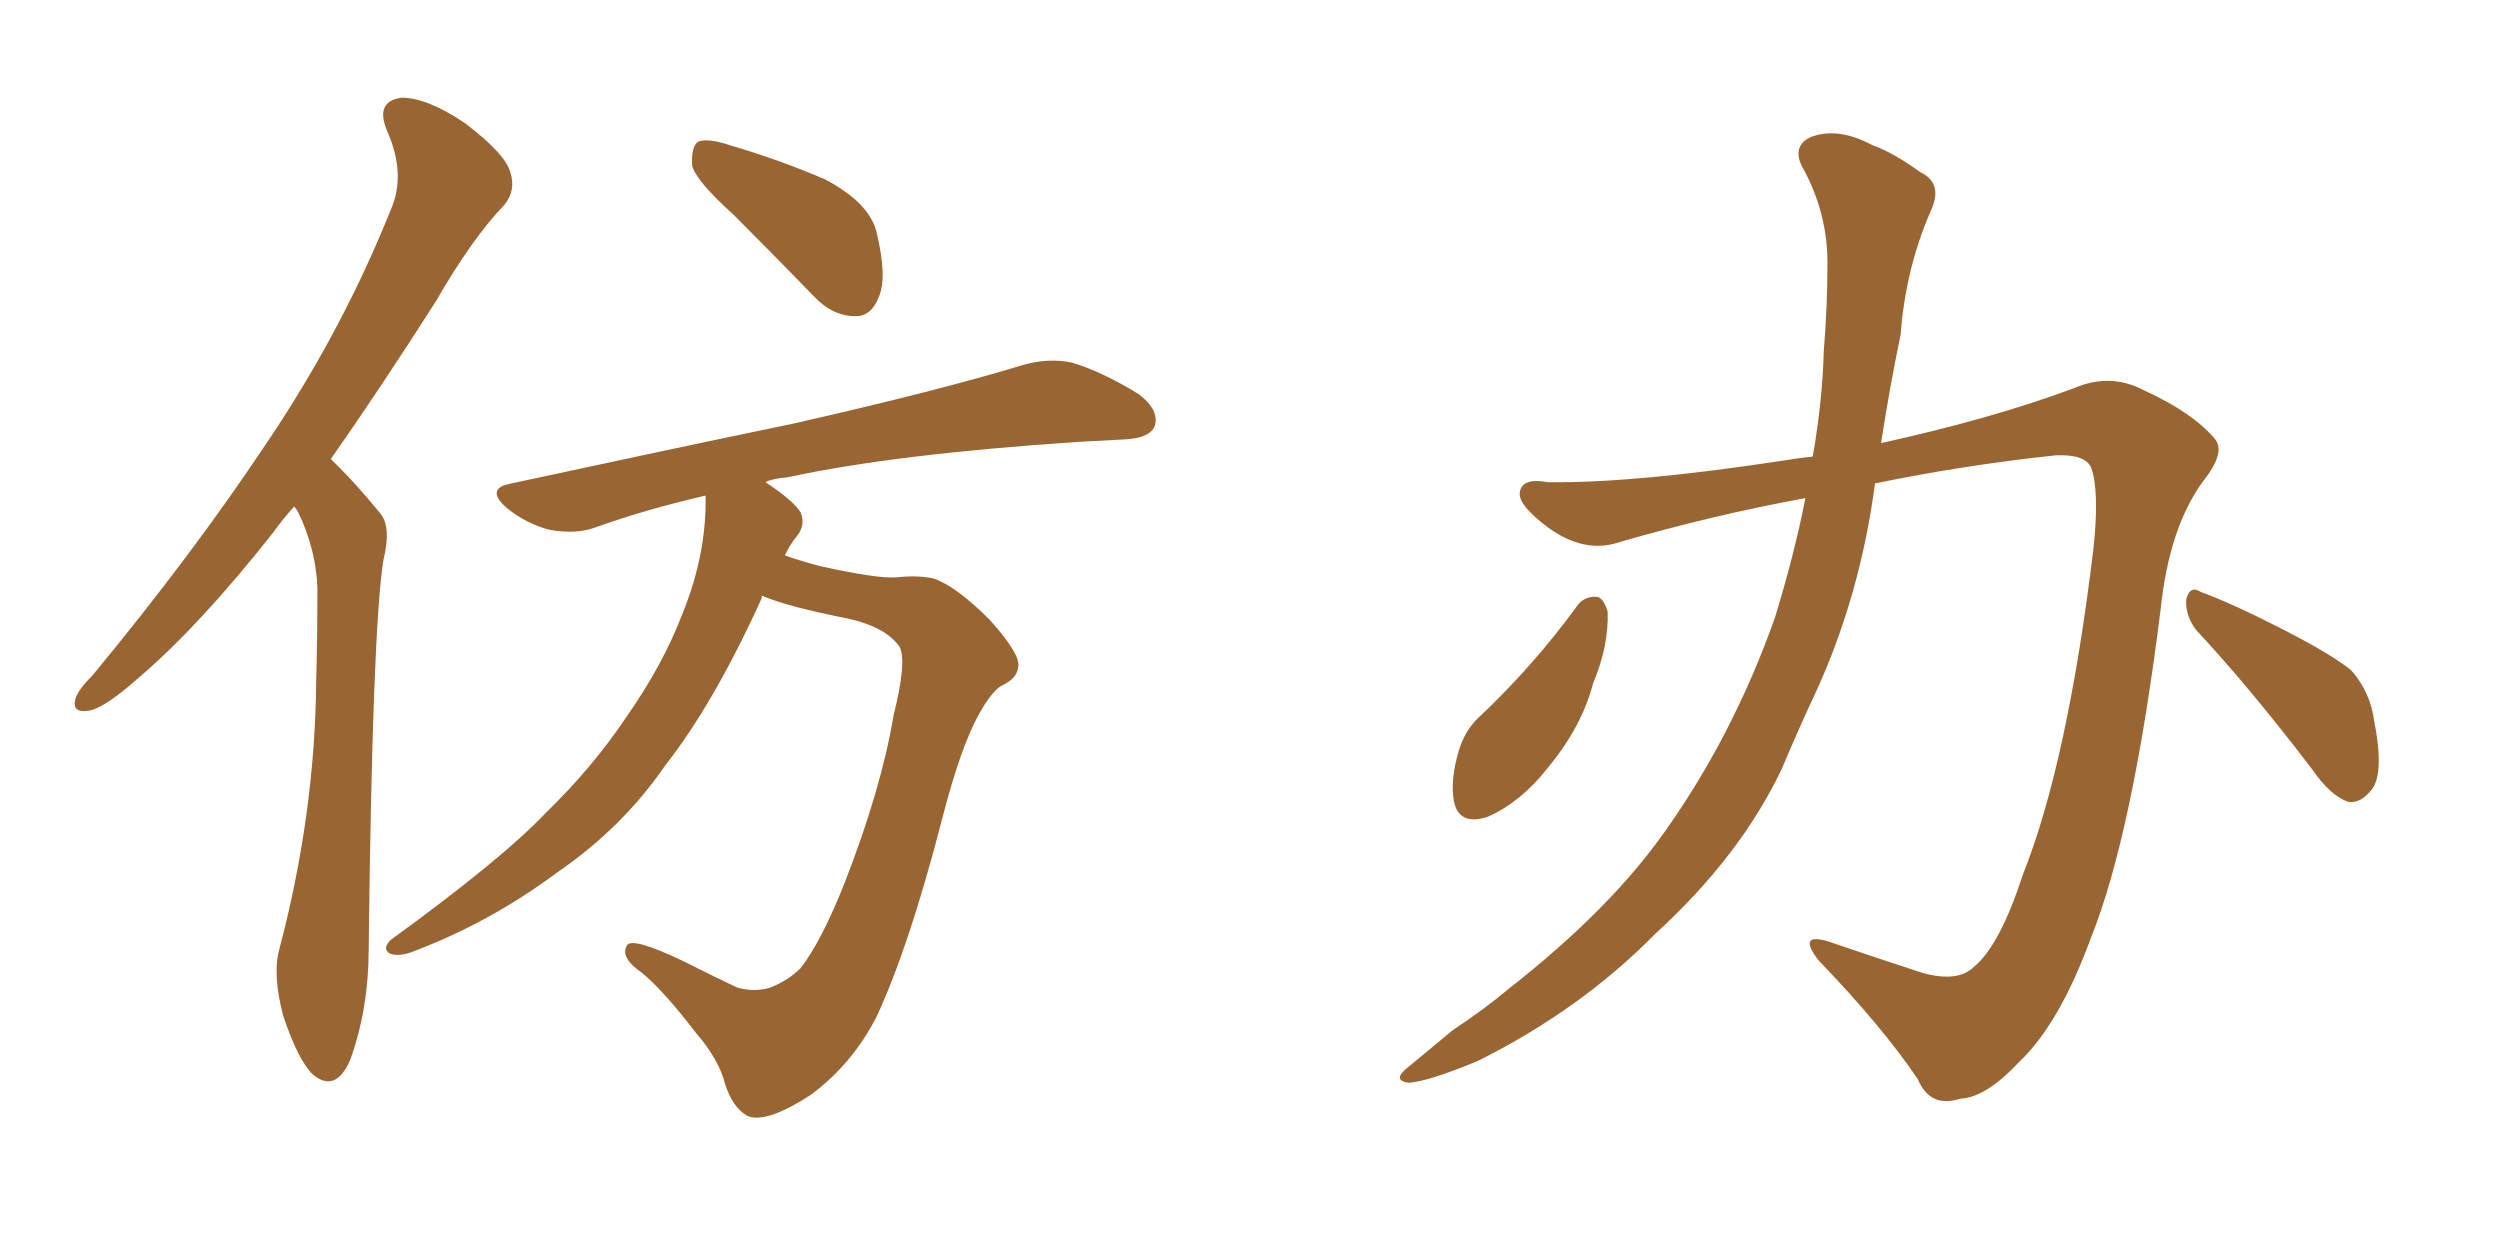 <svg xmlns="http://www.w3.org/2000/svg" xmlns:xlink="http://www.w3.org/1999/xlink" width="300" height="150"><path fill="#996633" padding="10" d="M88.04 25.78L88.04 25.78Q83.64 21.83 83.06 19.92L83.06 19.92Q82.91 17.58 83.79 16.99L83.79 16.99Q84.96 16.55 87.60 17.43L87.60 17.43Q93.60 19.19 99.02 21.53L99.02 21.53Q104.30 24.32 105.18 27.83L105.18 27.83Q106.49 33.25 105.47 35.60L105.47 35.60Q104.59 37.94 102.69 37.94L102.69 37.94Q99.90 37.94 97.71 35.60L97.71 35.60Q92.58 30.32 88.04 25.78ZM35.30 60.79L35.30 60.79Q33.84 62.40 32.81 63.87L32.81 63.87Q24.02 75 16.85 81.15L16.85 81.15Q12.74 84.81 10.84 85.25L10.84 85.25Q8.50 85.69 9.08 83.79L9.08 83.79Q9.38 82.76 11.13 81.01L11.13 81.01Q23.00 66.65 31.79 53.47L31.79 53.47Q41.02 39.84 46.88 25.20L46.88 25.20Q48.78 20.95 46.44 15.67L46.44 15.67Q44.97 12.16 48.19 11.72L48.19 11.72Q51.27 11.72 55.81 14.79L55.81 14.79Q60.64 18.46 61.23 20.65L61.23 20.65Q61.96 22.85 60.50 24.61L60.50 24.61Q56.69 28.56 52.29 36.18L52.29 36.18Q45.56 46.73 39.70 55.08L39.70 55.08Q40.28 55.66 40.87 56.25L40.87 56.25Q42.92 58.30 45.56 61.52L45.56 61.52Q47.02 63.13 46.00 67.24L46.00 67.24Q44.68 75.73 44.24 113.96L44.24 113.96Q44.24 121.00 42.04 127.15L42.04 127.15Q40.28 131.25 37.50 128.91L37.50 128.91Q35.74 127.15 33.98 121.88L33.98 121.88Q32.67 116.89 33.54 113.82L33.54 113.82Q37.79 97.71 37.94 81.88L37.94 81.88Q38.09 76.46 38.09 70.61L38.09 70.61Q37.94 65.92 35.74 61.38L35.74 61.38Q35.45 60.94 35.30 60.79ZM91.41 71.48L91.41 71.48L91.41 71.48Q91.41 71.63 91.41 71.78L91.41 71.78Q85.69 84.38 79.83 91.85L79.83 91.85Q74.71 99.32 66.80 104.74L66.80 104.74Q58.74 110.74 49.37 114.26L49.37 114.26Q47.75 114.84 46.73 114.40L46.73 114.40Q45.85 113.82 46.88 112.79L46.88 112.79Q60.21 103.13 65.63 97.41L65.63 97.41Q71.04 92.14 75 86.28L75 86.28Q79.54 79.83 81.88 73.68L81.88 73.68Q84.81 66.50 84.67 59.47L84.67 59.47Q77.64 61.08 71.48 63.28L71.48 63.28Q69.14 64.16 65.92 63.57L65.92 63.57Q63.13 62.84 60.79 60.94L60.79 60.94Q58.15 58.59 61.38 58.01L61.38 58.01Q79.69 54.05 95.21 50.83L95.21 50.83Q112.65 46.88 122.75 43.80L122.75 43.80Q125.83 42.92 128.61 43.51L128.61 43.51Q132.13 44.53 136.67 47.31L136.67 47.31Q139.16 49.22 138.57 51.12L138.57 51.12Q137.99 52.59 134.91 52.73L134.91 52.73Q132.13 52.88 129.35 53.03L129.35 53.03Q107.37 54.49 94.48 57.28L94.48 57.28Q92.72 57.42 91.85 57.86L91.85 57.86Q95.21 60.06 96.09 61.52L96.09 61.52Q96.68 62.99 95.65 64.31L95.65 64.31Q94.78 65.33 94.19 66.65L94.19 66.65Q96.24 67.38 98.58 67.97L98.58 67.97Q105.18 69.43 107.52 69.29L107.52 69.29Q110.16 68.99 112.06 69.43L112.06 69.43Q114.70 70.31 118.80 74.41L118.80 74.41Q122.61 78.66 122.17 80.13L122.17 80.13Q122.02 81.45 120.12 82.32L120.12 82.32Q118.95 83.06 117.48 85.69L117.48 85.69Q115.28 89.65 113.09 98.14L113.09 98.14Q109.13 113.53 105.18 122.02L105.18 122.02Q102.25 127.73 97.27 131.40L97.27 131.40Q91.85 134.91 89.65 133.89L89.65 133.89Q87.89 132.86 87.01 130.08L87.01 130.08Q86.28 127.15 83.50 123.93L83.50 123.93Q79.69 118.95 77.05 116.75L77.05 116.75Q74.27 114.84 75.29 113.38L75.29 113.38Q76.03 112.50 81.88 115.28L81.88 115.28Q86.57 117.63 88.48 118.51L88.48 118.51Q90.53 119.09 92.43 118.51L92.43 118.51Q94.63 117.63 96.09 116.16L96.09 116.16Q98.58 112.94 101.37 105.91L101.37 105.91Q105.76 94.63 107.23 85.84L107.23 85.84Q108.84 79.39 107.96 77.64L107.96 77.64Q106.35 75.29 101.95 74.27L101.95 74.27Q94.48 72.80 91.41 71.48ZM216.65 59.77L216.65 59.77Q205.52 61.82 194.38 65.04L194.38 65.04Q190.14 66.50 185.74 63.28L185.74 63.28Q182.23 60.64 182.37 59.18L182.37 59.18Q182.52 57.28 185.74 57.86L185.74 57.86Q196.14 58.01 214.31 55.22L214.31 55.22Q216.06 54.93 217.53 54.79L217.53 54.79Q218.70 48.05 218.85 42.19L218.85 42.19Q219.29 36.62 219.29 32.08L219.29 32.08Q219.43 25.63 216.21 19.92L216.21 19.92Q215.04 17.43 217.38 16.41L217.38 16.41Q220.61 15.23 224.71 17.43L224.71 17.43Q227.20 18.31 230.42 20.65L230.42 20.65Q233.20 21.97 231.74 25.20L231.74 25.20Q228.66 32.23 228.08 40.14L228.08 40.14Q226.76 46.44 225.73 53.17L225.73 53.17Q239.06 50.24 248.88 46.58L248.88 46.58Q253.27 44.68 257.37 46.88L257.37 46.88Q263.09 49.51 265.72 52.59L265.72 52.59Q267.19 54.20 264.40 57.71L264.40 57.71Q260.30 63.28 259.28 73.10L259.28 73.10Q255.91 100.05 250.93 112.50L250.93 112.50Q247.12 122.90 242.29 127.44L242.29 127.44Q238.33 131.69 235.25 131.84L235.25 131.84Q231.59 133.01 230.13 129.49L230.13 129.49Q225.88 123.19 218.26 115.28L218.26 115.28Q215.63 111.91 219.29 112.94L219.29 112.94Q224.85 114.84 230.71 116.75L230.71 116.75Q234.96 117.92 236.87 116.02L236.87 116.02Q239.94 113.53 242.72 105.03L242.72 105.03Q248.14 91.41 251.22 65.77L251.22 65.77Q251.95 58.89 250.93 56.10L250.93 56.10Q250.20 54.49 246.68 54.64L246.68 54.64Q235.69 55.81 225 58.01L225 58.01Q223.24 71.34 217.97 82.91L217.97 82.91Q215.77 87.60 213.87 92.14L213.87 92.14Q208.89 102.69 198.63 112.06L198.63 112.06Q189.70 121.14 177.39 127.29L177.39 127.29Q171.39 129.79 169.04 129.93L169.04 129.93Q166.85 129.64 169.19 127.88L169.19 127.88Q171.68 125.83 174.32 123.63L174.32 123.63Q178.27 121.00 181.05 118.65L181.05 118.65Q193.21 109.13 199.80 99.76L199.80 99.76Q208.01 88.18 212.99 74.12L212.99 74.12Q215.33 66.50 216.65 59.77ZM189.40 72.51L189.40 72.51Q190.28 71.48 191.75 71.63L191.75 71.63Q192.48 71.92 192.92 73.39L192.92 73.39Q193.07 77.49 191.16 82.03L191.16 82.03Q189.84 87.16 185.74 92.14L185.74 92.14Q182.52 96.24 178.56 98.00L178.56 98.00Q175.05 99.17 174.46 96.09L174.46 96.09Q174.02 93.60 175.05 90.09L175.05 90.09Q175.78 87.74 177.25 86.28L177.25 86.28Q183.98 79.98 189.40 72.51ZM263.53 75.59L263.53 75.59L263.53 75.59Q262.21 73.83 262.35 71.92L262.35 71.92Q262.79 70.17 264.11 71.04L264.11 71.04Q267.77 72.36 274.07 75.59L274.07 75.59Q279.79 78.52 282.13 80.42L282.13 80.42Q284.47 83.06 284.91 86.57L284.91 86.57Q286.23 93.31 284.33 95.07L284.33 95.07Q283.15 96.39 281.84 96.24L281.84 96.24Q279.64 95.51 277.44 92.29L277.44 92.29Q269.82 82.32 263.53 75.59Z"/></svg>